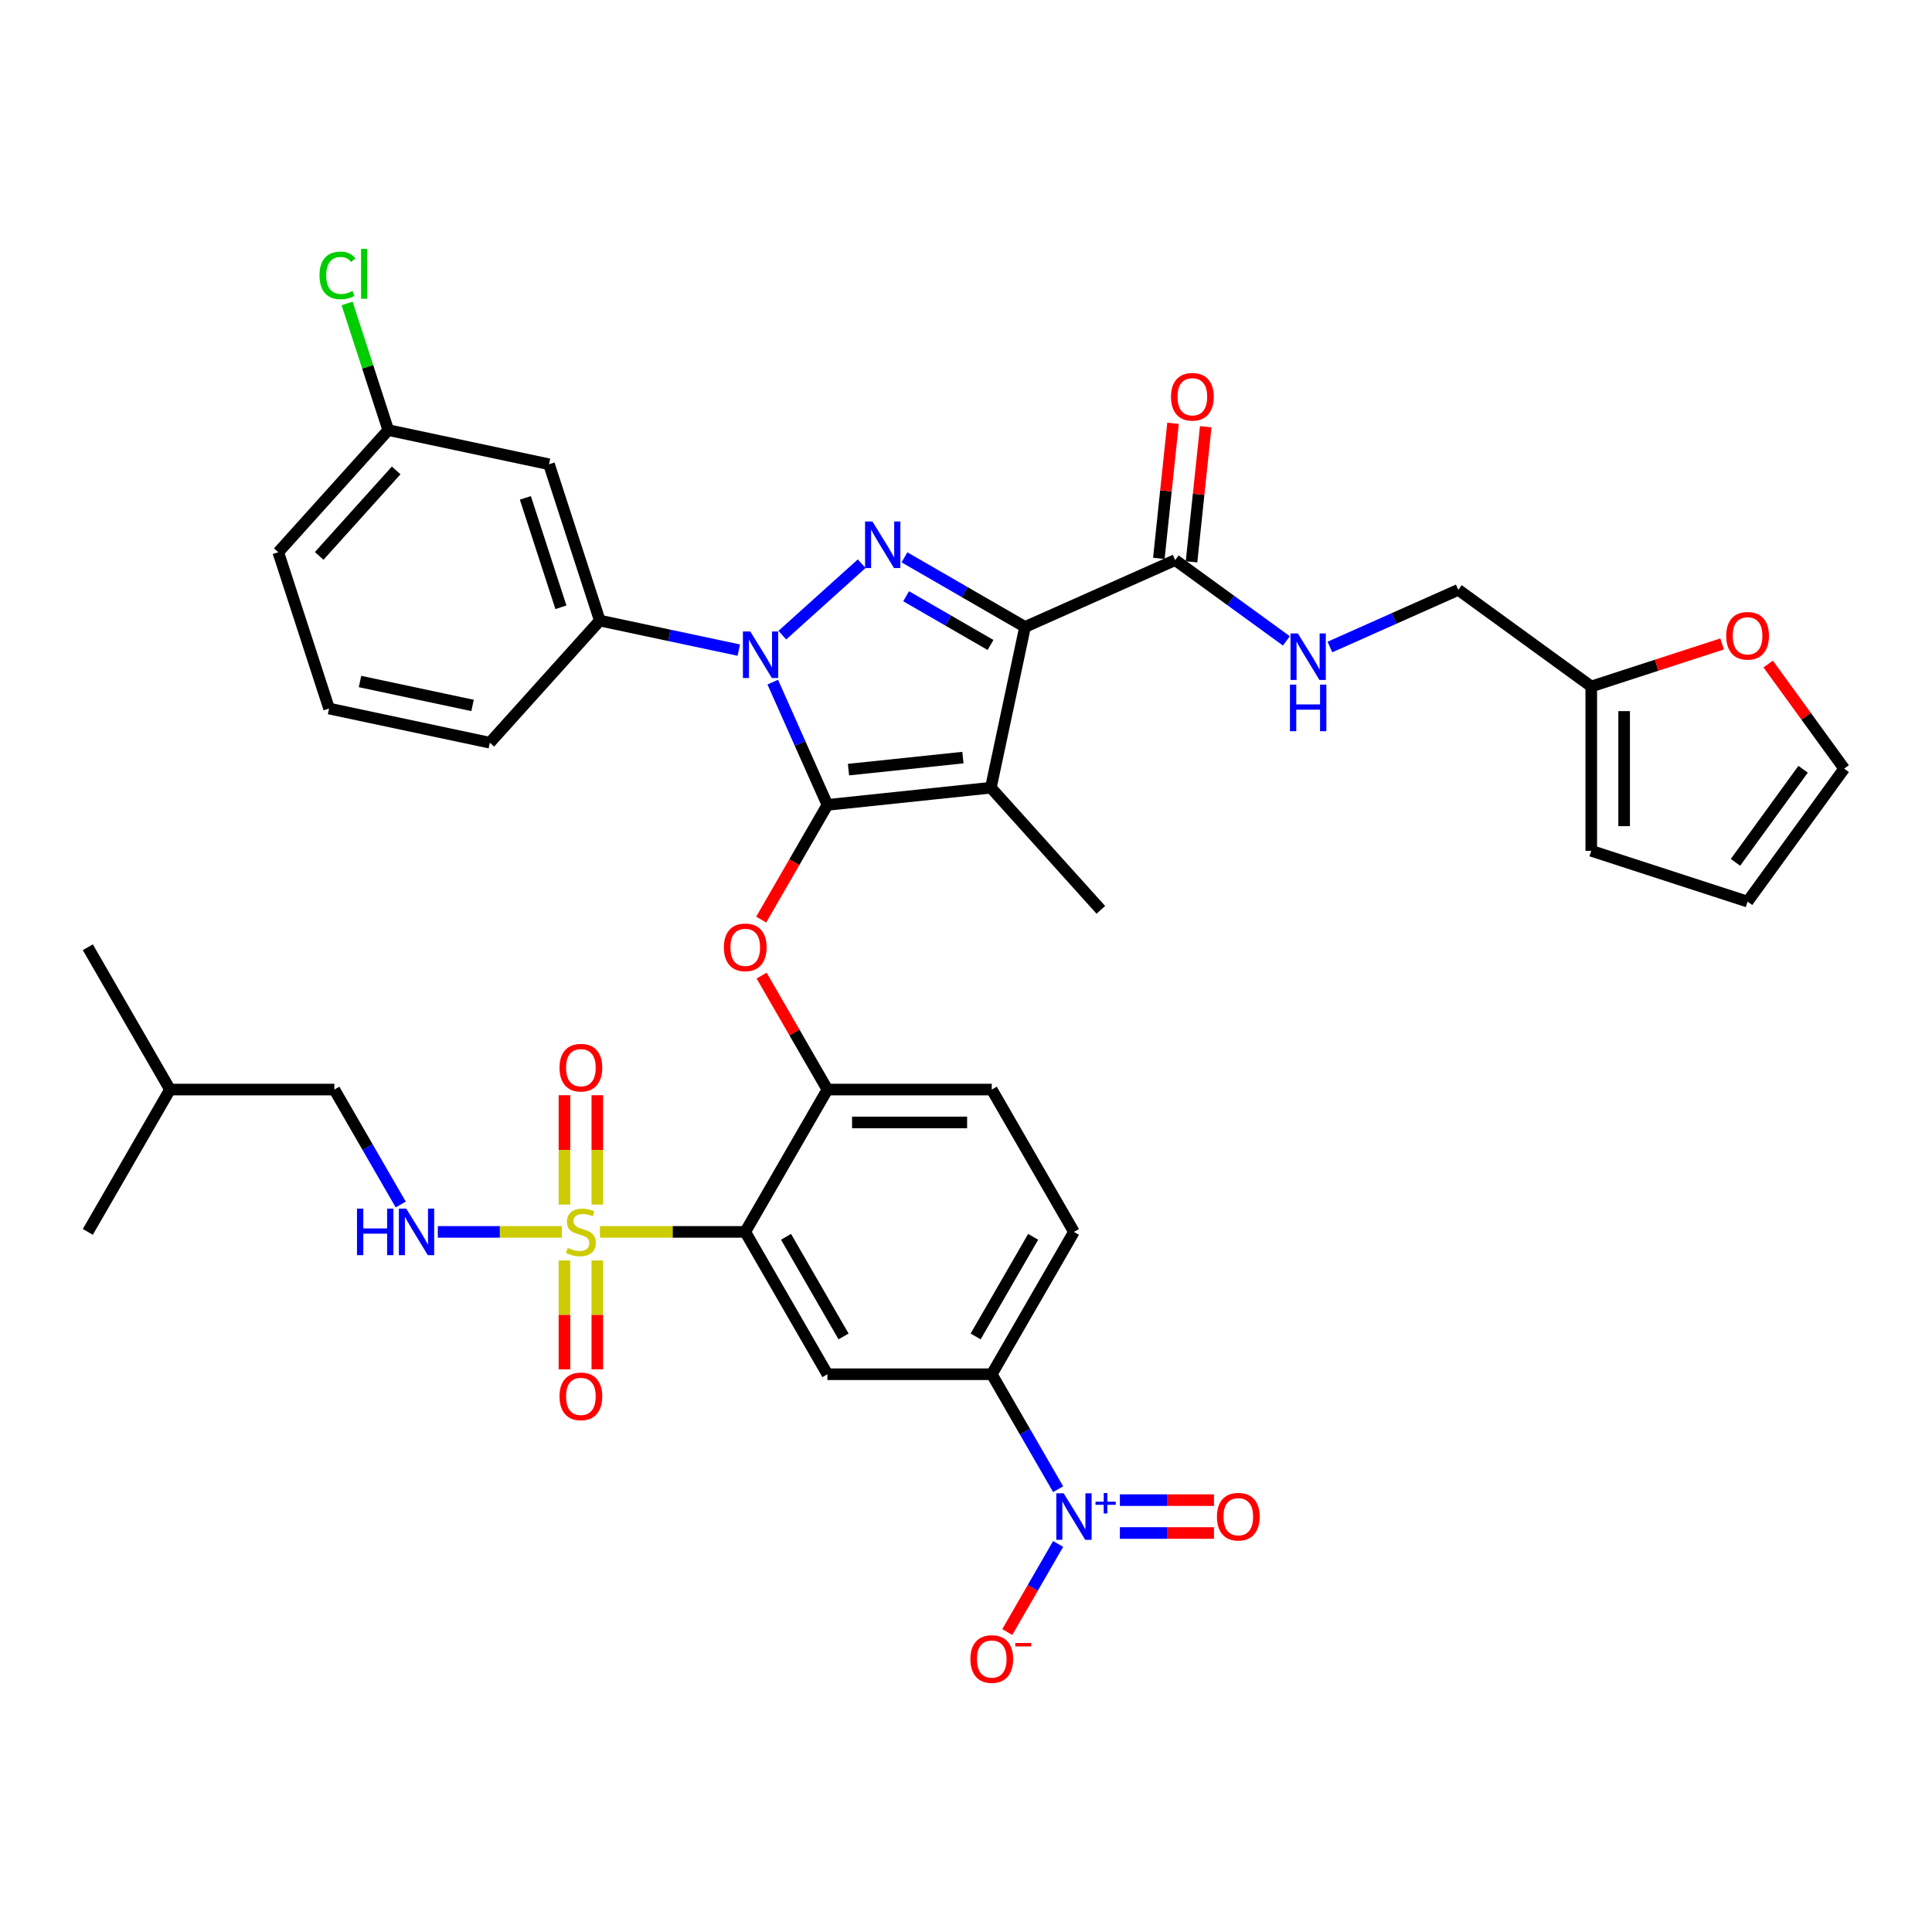 <?xml version='1.0' encoding='iso-8859-1'?>
<svg version='1.1' baseProfile='full'
              xmlns='http://www.w3.org/2000/svg'
                      xmlns:rdkit='http://www.rdkit.org/xml'
                      xmlns:xlink='http://www.w3.org/1999/xlink'
                  xml:space='preserve'
width='1000px' height='1000px' viewBox='0 0 1000 1000'>
<!-- END OF HEADER -->
<rect style='opacity:1.0;fill:#FFFFFF;stroke:none' width='1000' height='1000' x='0' y='0'> </rect>
<path class='bond-0' d='M 823.636,355.312 L 857.497,344.31' style='fill:none;fill-rule:evenodd;stroke:#000000;stroke-width:6px;stroke-linecap:butt;stroke-linejoin:miter;stroke-opacity:1' />
<path class='bond-0' d='M 857.497,344.31 L 891.357,333.308' style='fill:none;fill-rule:evenodd;stroke:#FF0000;stroke-width:6px;stroke-linecap:butt;stroke-linejoin:miter;stroke-opacity:1' />
<path class='bond-1' d='M 823.636,355.312 L 823.636,440.382' style='fill:none;fill-rule:evenodd;stroke:#000000;stroke-width:6px;stroke-linecap:butt;stroke-linejoin:miter;stroke-opacity:1' />
<path class='bond-1' d='M 840.65,368.072 L 840.65,427.621' style='fill:none;fill-rule:evenodd;stroke:#000000;stroke-width:6px;stroke-linecap:butt;stroke-linejoin:miter;stroke-opacity:1' />
<path class='bond-2' d='M 823.636,355.312 L 754.813,305.309' style='fill:none;fill-rule:evenodd;stroke:#000000;stroke-width:6px;stroke-linecap:butt;stroke-linejoin:miter;stroke-opacity:1' />
<path class='bond-3' d='M 608.275,289.907 L 637.055,310.817' style='fill:none;fill-rule:evenodd;stroke:#000000;stroke-width:6px;stroke-linecap:butt;stroke-linejoin:miter;stroke-opacity:1' />
<path class='bond-3' d='M 637.055,310.817 L 665.835,331.727' style='fill:none;fill-rule:evenodd;stroke:#0000FF;stroke-width:6px;stroke-linecap:butt;stroke-linejoin:miter;stroke-opacity:1' />
<path class='bond-4' d='M 616.736,290.797 L 620.41,255.836' style='fill:none;fill-rule:evenodd;stroke:#000000;stroke-width:6px;stroke-linecap:butt;stroke-linejoin:miter;stroke-opacity:1' />
<path class='bond-4' d='M 620.41,255.836 L 624.085,220.876' style='fill:none;fill-rule:evenodd;stroke:#FF0000;stroke-width:6px;stroke-linecap:butt;stroke-linejoin:miter;stroke-opacity:1' />
<path class='bond-4' d='M 599.815,289.018 L 603.489,254.058' style='fill:none;fill-rule:evenodd;stroke:#000000;stroke-width:6px;stroke-linecap:butt;stroke-linejoin:miter;stroke-opacity:1' />
<path class='bond-4' d='M 603.489,254.058 L 607.164,219.097' style='fill:none;fill-rule:evenodd;stroke:#FF0000;stroke-width:6px;stroke-linecap:butt;stroke-linejoin:miter;stroke-opacity:1' />
<path class='bond-5' d='M 608.275,289.907 L 530.56,324.508' style='fill:none;fill-rule:evenodd;stroke:#000000;stroke-width:6px;stroke-linecap:butt;stroke-linejoin:miter;stroke-opacity:1' />
<path class='bond-6' d='M 688.361,334.895 L 721.587,320.102' style='fill:none;fill-rule:evenodd;stroke:#0000FF;stroke-width:6px;stroke-linecap:butt;stroke-linejoin:miter;stroke-opacity:1' />
<path class='bond-6' d='M 721.587,320.102 L 754.813,305.309' style='fill:none;fill-rule:evenodd;stroke:#000000;stroke-width:6px;stroke-linecap:butt;stroke-linejoin:miter;stroke-opacity:1' />
<path class='bond-7' d='M 915.21,343.707 L 934.878,370.777' style='fill:none;fill-rule:evenodd;stroke:#FF0000;stroke-width:6px;stroke-linecap:butt;stroke-linejoin:miter;stroke-opacity:1' />
<path class='bond-7' d='M 934.878,370.777 L 954.545,397.847' style='fill:none;fill-rule:evenodd;stroke:#000000;stroke-width:6px;stroke-linecap:butt;stroke-linejoin:miter;stroke-opacity:1' />
<path class='bond-8' d='M 382.405,336.502 L 346.431,328.856' style='fill:none;fill-rule:evenodd;stroke:#0000FF;stroke-width:6px;stroke-linecap:butt;stroke-linejoin:miter;stroke-opacity:1' />
<path class='bond-8' d='M 346.431,328.856 L 310.457,321.209' style='fill:none;fill-rule:evenodd;stroke:#000000;stroke-width:6px;stroke-linecap:butt;stroke-linejoin:miter;stroke-opacity:1' />
<path class='bond-9' d='M 404.931,328.755 L 446.003,291.774' style='fill:none;fill-rule:evenodd;stroke:#0000FF;stroke-width:6px;stroke-linecap:butt;stroke-linejoin:miter;stroke-opacity:1' />
<path class='bond-10' d='M 399.978,353.069 L 414.124,384.84' style='fill:none;fill-rule:evenodd;stroke:#0000FF;stroke-width:6px;stroke-linecap:butt;stroke-linejoin:miter;stroke-opacity:1' />
<path class='bond-10' d='M 414.124,384.84 L 428.269,416.611' style='fill:none;fill-rule:evenodd;stroke:#000000;stroke-width:6px;stroke-linecap:butt;stroke-linejoin:miter;stroke-opacity:1' />
<path class='bond-11' d='M 468.151,288.476 L 499.355,306.492' style='fill:none;fill-rule:evenodd;stroke:#0000FF;stroke-width:6px;stroke-linecap:butt;stroke-linejoin:miter;stroke-opacity:1' />
<path class='bond-11' d='M 499.355,306.492 L 530.56,324.508' style='fill:none;fill-rule:evenodd;stroke:#000000;stroke-width:6px;stroke-linecap:butt;stroke-linejoin:miter;stroke-opacity:1' />
<path class='bond-11' d='M 469.005,308.616 L 490.848,321.227' style='fill:none;fill-rule:evenodd;stroke:#0000FF;stroke-width:6px;stroke-linecap:butt;stroke-linejoin:miter;stroke-opacity:1' />
<path class='bond-11' d='M 490.848,321.227 L 512.692,333.838' style='fill:none;fill-rule:evenodd;stroke:#000000;stroke-width:6px;stroke-linecap:butt;stroke-linejoin:miter;stroke-opacity:1' />
<path class='bond-12' d='M 530.56,324.508 L 512.873,407.719' style='fill:none;fill-rule:evenodd;stroke:#000000;stroke-width:6px;stroke-linecap:butt;stroke-linejoin:miter;stroke-opacity:1' />
<path class='bond-13' d='M 512.873,407.719 L 428.269,416.611' style='fill:none;fill-rule:evenodd;stroke:#000000;stroke-width:6px;stroke-linecap:butt;stroke-linejoin:miter;stroke-opacity:1' />
<path class='bond-13' d='M 498.404,392.132 L 439.181,398.357' style='fill:none;fill-rule:evenodd;stroke:#000000;stroke-width:6px;stroke-linecap:butt;stroke-linejoin:miter;stroke-opacity:1' />
<path class='bond-14' d='M 512.873,407.719 L 569.796,470.939' style='fill:none;fill-rule:evenodd;stroke:#000000;stroke-width:6px;stroke-linecap:butt;stroke-linejoin:miter;stroke-opacity:1' />
<path class='bond-15' d='M 428.269,416.611 L 411.132,446.293' style='fill:none;fill-rule:evenodd;stroke:#000000;stroke-width:6px;stroke-linecap:butt;stroke-linejoin:miter;stroke-opacity:1' />
<path class='bond-15' d='M 411.132,446.293 L 393.995,475.975' style='fill:none;fill-rule:evenodd;stroke:#FF0000;stroke-width:6px;stroke-linecap:butt;stroke-linejoin:miter;stroke-opacity:1' />
<path class='bond-16' d='M 555.874,637.63 L 513.339,711.302' style='fill:none;fill-rule:evenodd;stroke:#000000;stroke-width:6px;stroke-linecap:butt;stroke-linejoin:miter;stroke-opacity:1' />
<path class='bond-16' d='M 534.759,640.173 L 504.985,691.744' style='fill:none;fill-rule:evenodd;stroke:#000000;stroke-width:6px;stroke-linecap:butt;stroke-linejoin:miter;stroke-opacity:1' />
<path class='bond-17' d='M 555.874,637.63 L 513.339,563.957' style='fill:none;fill-rule:evenodd;stroke:#000000;stroke-width:6px;stroke-linecap:butt;stroke-linejoin:miter;stroke-opacity:1' />
<path class='bond-18' d='M 394.211,504.967 L 411.24,534.462' style='fill:none;fill-rule:evenodd;stroke:#FF0000;stroke-width:6px;stroke-linecap:butt;stroke-linejoin:miter;stroke-opacity:1' />
<path class='bond-18' d='M 411.24,534.462 L 428.269,563.957' style='fill:none;fill-rule:evenodd;stroke:#000000;stroke-width:6px;stroke-linecap:butt;stroke-linejoin:miter;stroke-opacity:1' />
<path class='bond-19' d='M 513.339,711.302 L 428.269,711.302' style='fill:none;fill-rule:evenodd;stroke:#000000;stroke-width:6px;stroke-linecap:butt;stroke-linejoin:miter;stroke-opacity:1' />
<path class='bond-20' d='M 513.339,711.302 L 530.515,741.052' style='fill:none;fill-rule:evenodd;stroke:#000000;stroke-width:6px;stroke-linecap:butt;stroke-linejoin:miter;stroke-opacity:1' />
<path class='bond-20' d='M 530.515,741.052 L 547.691,770.802' style='fill:none;fill-rule:evenodd;stroke:#0000FF;stroke-width:6px;stroke-linecap:butt;stroke-linejoin:miter;stroke-opacity:1' />
<path class='bond-21' d='M 428.269,711.302 L 385.734,637.63' style='fill:none;fill-rule:evenodd;stroke:#000000;stroke-width:6px;stroke-linecap:butt;stroke-linejoin:miter;stroke-opacity:1' />
<path class='bond-21' d='M 436.623,691.744 L 406.849,640.173' style='fill:none;fill-rule:evenodd;stroke:#000000;stroke-width:6px;stroke-linecap:butt;stroke-linejoin:miter;stroke-opacity:1' />
<path class='bond-22' d='M 385.734,637.63 L 428.269,563.957' style='fill:none;fill-rule:evenodd;stroke:#000000;stroke-width:6px;stroke-linecap:butt;stroke-linejoin:miter;stroke-opacity:1' />
<path class='bond-23' d='M 385.734,637.63 L 348.125,637.63' style='fill:none;fill-rule:evenodd;stroke:#000000;stroke-width:6px;stroke-linecap:butt;stroke-linejoin:miter;stroke-opacity:1' />
<path class='bond-23' d='M 348.125,637.63 L 310.515,637.63' style='fill:none;fill-rule:evenodd;stroke:#CCCC00;stroke-width:6px;stroke-linecap:butt;stroke-linejoin:miter;stroke-opacity:1' />
<path class='bond-24' d='M 284.169,240.303 L 310.457,321.209' style='fill:none;fill-rule:evenodd;stroke:#000000;stroke-width:6px;stroke-linecap:butt;stroke-linejoin:miter;stroke-opacity:1' />
<path class='bond-24' d='M 271.931,257.697 L 290.333,314.331' style='fill:none;fill-rule:evenodd;stroke:#000000;stroke-width:6px;stroke-linecap:butt;stroke-linejoin:miter;stroke-opacity:1' />
<path class='bond-25' d='M 284.169,240.303 L 200.958,222.616' style='fill:none;fill-rule:evenodd;stroke:#000000;stroke-width:6px;stroke-linecap:butt;stroke-linejoin:miter;stroke-opacity:1' />
<path class='bond-26' d='M 310.457,321.209 L 253.534,384.429' style='fill:none;fill-rule:evenodd;stroke:#000000;stroke-width:6px;stroke-linecap:butt;stroke-linejoin:miter;stroke-opacity:1' />
<path class='bond-27' d='M 200.958,222.616 L 190.307,189.836' style='fill:none;fill-rule:evenodd;stroke:#000000;stroke-width:6px;stroke-linecap:butt;stroke-linejoin:miter;stroke-opacity:1' />
<path class='bond-27' d='M 190.307,189.836 L 179.657,157.056' style='fill:none;fill-rule:evenodd;stroke:#00CC00;stroke-width:6px;stroke-linecap:butt;stroke-linejoin:miter;stroke-opacity:1' />
<path class='bond-28' d='M 200.958,222.616 L 144.035,285.835' style='fill:none;fill-rule:evenodd;stroke:#000000;stroke-width:6px;stroke-linecap:butt;stroke-linejoin:miter;stroke-opacity:1' />
<path class='bond-28' d='M 205.064,243.483 L 165.218,287.737' style='fill:none;fill-rule:evenodd;stroke:#000000;stroke-width:6px;stroke-linecap:butt;stroke-linejoin:miter;stroke-opacity:1' />
<path class='bond-29' d='M 170.323,366.741 L 144.035,285.835' style='fill:none;fill-rule:evenodd;stroke:#000000;stroke-width:6px;stroke-linecap:butt;stroke-linejoin:miter;stroke-opacity:1' />
<path class='bond-30' d='M 170.323,366.741 L 253.534,384.429' style='fill:none;fill-rule:evenodd;stroke:#000000;stroke-width:6px;stroke-linecap:butt;stroke-linejoin:miter;stroke-opacity:1' />
<path class='bond-30' d='M 186.342,352.752 L 244.59,365.133' style='fill:none;fill-rule:evenodd;stroke:#000000;stroke-width:6px;stroke-linecap:butt;stroke-linejoin:miter;stroke-opacity:1' />
<path class='bond-31' d='M 428.269,563.957 L 513.339,563.957' style='fill:none;fill-rule:evenodd;stroke:#000000;stroke-width:6px;stroke-linecap:butt;stroke-linejoin:miter;stroke-opacity:1' />
<path class='bond-31' d='M 441.03,580.971 L 500.578,580.971' style='fill:none;fill-rule:evenodd;stroke:#000000;stroke-width:6px;stroke-linecap:butt;stroke-linejoin:miter;stroke-opacity:1' />
<path class='bond-32' d='M 292.157,652.415 L 292.157,680.588' style='fill:none;fill-rule:evenodd;stroke:#CCCC00;stroke-width:6px;stroke-linecap:butt;stroke-linejoin:miter;stroke-opacity:1' />
<path class='bond-32' d='M 292.157,680.588 L 292.157,708.76' style='fill:none;fill-rule:evenodd;stroke:#FF0000;stroke-width:6px;stroke-linecap:butt;stroke-linejoin:miter;stroke-opacity:1' />
<path class='bond-32' d='M 309.171,652.415 L 309.171,680.588' style='fill:none;fill-rule:evenodd;stroke:#CCCC00;stroke-width:6px;stroke-linecap:butt;stroke-linejoin:miter;stroke-opacity:1' />
<path class='bond-32' d='M 309.171,680.588 L 309.171,708.76' style='fill:none;fill-rule:evenodd;stroke:#FF0000;stroke-width:6px;stroke-linecap:butt;stroke-linejoin:miter;stroke-opacity:1' />
<path class='bond-33' d='M 309.171,623.491 L 309.171,595.19' style='fill:none;fill-rule:evenodd;stroke:#CCCC00;stroke-width:6px;stroke-linecap:butt;stroke-linejoin:miter;stroke-opacity:1' />
<path class='bond-33' d='M 309.171,595.19 L 309.171,566.889' style='fill:none;fill-rule:evenodd;stroke:#FF0000;stroke-width:6px;stroke-linecap:butt;stroke-linejoin:miter;stroke-opacity:1' />
<path class='bond-33' d='M 292.157,623.491 L 292.157,595.19' style='fill:none;fill-rule:evenodd;stroke:#CCCC00;stroke-width:6px;stroke-linecap:butt;stroke-linejoin:miter;stroke-opacity:1' />
<path class='bond-33' d='M 292.157,595.19 L 292.157,566.889' style='fill:none;fill-rule:evenodd;stroke:#FF0000;stroke-width:6px;stroke-linecap:butt;stroke-linejoin:miter;stroke-opacity:1' />
<path class='bond-34' d='M 290.813,637.63 L 258.712,637.63' style='fill:none;fill-rule:evenodd;stroke:#CCCC00;stroke-width:6px;stroke-linecap:butt;stroke-linejoin:miter;stroke-opacity:1' />
<path class='bond-34' d='M 258.712,637.63 L 226.611,637.63' style='fill:none;fill-rule:evenodd;stroke:#0000FF;stroke-width:6px;stroke-linecap:butt;stroke-linejoin:miter;stroke-opacity:1' />
<path class='bond-35' d='M 207.412,623.457 L 190.236,593.707' style='fill:none;fill-rule:evenodd;stroke:#0000FF;stroke-width:6px;stroke-linecap:butt;stroke-linejoin:miter;stroke-opacity:1' />
<path class='bond-35' d='M 190.236,593.707 L 173.059,563.957' style='fill:none;fill-rule:evenodd;stroke:#000000;stroke-width:6px;stroke-linecap:butt;stroke-linejoin:miter;stroke-opacity:1' />
<path class='bond-36' d='M 547.691,799.148 L 534.528,821.948' style='fill:none;fill-rule:evenodd;stroke:#0000FF;stroke-width:6px;stroke-linecap:butt;stroke-linejoin:miter;stroke-opacity:1' />
<path class='bond-36' d='M 534.528,821.948 L 521.364,844.748' style='fill:none;fill-rule:evenodd;stroke:#FF0000;stroke-width:6px;stroke-linecap:butt;stroke-linejoin:miter;stroke-opacity:1' />
<path class='bond-37' d='M 579.647,793.482 L 603.999,793.482' style='fill:none;fill-rule:evenodd;stroke:#0000FF;stroke-width:6px;stroke-linecap:butt;stroke-linejoin:miter;stroke-opacity:1' />
<path class='bond-37' d='M 603.999,793.482 L 628.352,793.482' style='fill:none;fill-rule:evenodd;stroke:#FF0000;stroke-width:6px;stroke-linecap:butt;stroke-linejoin:miter;stroke-opacity:1' />
<path class='bond-37' d='M 579.647,776.468 L 603.999,776.468' style='fill:none;fill-rule:evenodd;stroke:#0000FF;stroke-width:6px;stroke-linecap:butt;stroke-linejoin:miter;stroke-opacity:1' />
<path class='bond-37' d='M 603.999,776.468 L 628.352,776.468' style='fill:none;fill-rule:evenodd;stroke:#FF0000;stroke-width:6px;stroke-linecap:butt;stroke-linejoin:miter;stroke-opacity:1' />
<path class='bond-38' d='M 173.059,563.957 L 87.99,563.957' style='fill:none;fill-rule:evenodd;stroke:#000000;stroke-width:6px;stroke-linecap:butt;stroke-linejoin:miter;stroke-opacity:1' />
<path class='bond-39' d='M 87.99,563.957 L 45.455,490.284' style='fill:none;fill-rule:evenodd;stroke:#000000;stroke-width:6px;stroke-linecap:butt;stroke-linejoin:miter;stroke-opacity:1' />
<path class='bond-40' d='M 87.99,563.957 L 45.455,637.63' style='fill:none;fill-rule:evenodd;stroke:#000000;stroke-width:6px;stroke-linecap:butt;stroke-linejoin:miter;stroke-opacity:1' />
<path class='bond-41' d='M 823.636,440.382 L 904.543,466.67' style='fill:none;fill-rule:evenodd;stroke:#000000;stroke-width:6px;stroke-linecap:butt;stroke-linejoin:miter;stroke-opacity:1' />
<path class='bond-42' d='M 954.545,397.847 L 904.543,466.67' style='fill:none;fill-rule:evenodd;stroke:#000000;stroke-width:6px;stroke-linecap:butt;stroke-linejoin:miter;stroke-opacity:1' />
<path class='bond-42' d='M 933.28,398.17 L 898.278,446.346' style='fill:none;fill-rule:evenodd;stroke:#000000;stroke-width:6px;stroke-linecap:butt;stroke-linejoin:miter;stroke-opacity:1' />
<path  class='atom-2' d='M 671.773 327.864
L 679.667 340.625
Q 680.45 341.884, 681.709 344.164
Q 682.968 346.444, 683.036 346.58
L 683.036 327.864
L 686.235 327.864
L 686.235 351.956
L 682.934 351.956
L 674.461 338.005
Q 673.474 336.371, 672.419 334.5
Q 671.398 332.628, 671.092 332.05
L 671.092 351.956
L 667.962 351.956
L 667.962 327.864
L 671.773 327.864
' fill='#0000FF'/>
<path  class='atom-2' d='M 667.672 354.365
L 670.939 354.365
L 670.939 364.608
L 683.257 364.608
L 683.257 354.365
L 686.524 354.365
L 686.524 378.457
L 683.257 378.457
L 683.257 367.33
L 670.939 367.33
L 670.939 378.457
L 667.672 378.457
L 667.672 354.365
' fill='#0000FF'/>
<path  class='atom-3' d='M 606.108 205.372
Q 606.108 199.587, 608.967 196.354
Q 611.825 193.121, 617.167 193.121
Q 622.51 193.121, 625.368 196.354
Q 628.226 199.587, 628.226 205.372
Q 628.226 211.224, 625.334 214.559
Q 622.442 217.86, 617.167 217.86
Q 611.859 217.86, 608.967 214.559
Q 606.108 211.258, 606.108 205.372
M 617.167 215.138
Q 620.842 215.138, 622.816 212.688
Q 624.824 210.203, 624.824 205.372
Q 624.824 200.642, 622.816 198.26
Q 620.842 195.844, 617.167 195.844
Q 613.492 195.844, 611.485 198.226
Q 609.511 200.608, 609.511 205.372
Q 609.511 210.237, 611.485 212.688
Q 613.492 215.138, 617.167 215.138
' fill='#FF0000'/>
<path  class='atom-4' d='M 893.484 329.092
Q 893.484 323.307, 896.342 320.075
Q 899.2 316.842, 904.543 316.842
Q 909.885 316.842, 912.743 320.075
Q 915.602 323.307, 915.602 329.092
Q 915.602 334.945, 912.709 338.279
Q 909.817 341.58, 904.543 341.58
Q 899.234 341.58, 896.342 338.279
Q 893.484 334.979, 893.484 329.092
M 904.543 338.858
Q 908.218 338.858, 910.191 336.408
Q 912.199 333.924, 912.199 329.092
Q 912.199 324.362, 910.191 321.98
Q 908.218 319.564, 904.543 319.564
Q 900.868 319.564, 898.86 321.946
Q 896.886 324.328, 896.886 329.092
Q 896.886 333.958, 898.86 336.408
Q 900.868 338.858, 904.543 338.858
' fill='#FF0000'/>
<path  class='atom-5' d='M 388.343 326.85
L 396.237 339.611
Q 397.02 340.87, 398.279 343.15
Q 399.538 345.43, 399.606 345.566
L 399.606 326.85
L 402.805 326.85
L 402.805 350.942
L 399.504 350.942
L 391.031 336.991
Q 390.044 335.357, 388.989 333.486
Q 387.968 331.614, 387.662 331.036
L 387.662 350.942
L 384.532 350.942
L 384.532 326.85
L 388.343 326.85
' fill='#0000FF'/>
<path  class='atom-6' d='M 451.562 269.928
L 459.456 282.688
Q 460.239 283.947, 461.498 286.227
Q 462.757 288.507, 462.825 288.643
L 462.825 269.928
L 466.024 269.928
L 466.024 294.019
L 462.723 294.019
L 454.25 280.068
Q 453.263 278.435, 452.208 276.563
Q 451.188 274.691, 450.881 274.113
L 450.881 294.019
L 447.751 294.019
L 447.751 269.928
L 451.562 269.928
' fill='#0000FF'/>
<path  class='atom-11' d='M 374.675 490.352
Q 374.675 484.567, 377.533 481.335
Q 380.392 478.102, 385.734 478.102
Q 391.077 478.102, 393.935 481.335
Q 396.793 484.567, 396.793 490.352
Q 396.793 496.205, 393.901 499.54
Q 391.008 502.84, 385.734 502.84
Q 380.426 502.84, 377.533 499.54
Q 374.675 496.239, 374.675 490.352
M 385.734 500.118
Q 389.409 500.118, 391.383 497.668
Q 393.39 495.184, 393.39 490.352
Q 393.39 485.622, 391.383 483.24
Q 389.409 480.824, 385.734 480.824
Q 382.059 480.824, 380.051 483.206
Q 378.078 485.588, 378.078 490.352
Q 378.078 495.218, 380.051 497.668
Q 382.059 500.118, 385.734 500.118
' fill='#FF0000'/>
<path  class='atom-19' d='M 165.38 142.543
Q 165.38 136.554, 168.171 133.424
Q 170.995 130.259, 176.337 130.259
Q 181.306 130.259, 183.96 133.764
L 181.714 135.602
Q 179.774 133.05, 176.337 133.05
Q 172.696 133.05, 170.757 135.5
Q 168.851 137.916, 168.851 142.543
Q 168.851 147.307, 170.825 149.757
Q 172.833 152.207, 176.712 152.207
Q 179.366 152.207, 182.463 150.608
L 183.415 153.16
Q 182.156 153.977, 180.251 154.453
Q 178.345 154.93, 176.235 154.93
Q 170.995 154.93, 168.171 151.731
Q 165.38 148.532, 165.38 142.543
' fill='#00CC00'/>
<path  class='atom-19' d='M 186.886 128.796
L 190.017 128.796
L 190.017 154.623
L 186.886 154.623
L 186.886 128.796
' fill='#00CC00'/>
<path  class='atom-25' d='M 293.859 645.898
Q 294.131 646, 295.254 646.477
Q 296.377 646.953, 297.602 647.259
Q 298.861 647.532, 300.086 647.532
Q 302.366 647.532, 303.693 646.443
Q 305.02 645.32, 305.02 643.38
Q 305.02 642.053, 304.339 641.237
Q 303.693 640.42, 302.672 639.977
Q 301.651 639.535, 299.95 639.025
Q 297.806 638.378, 296.513 637.766
Q 295.254 637.153, 294.335 635.86
Q 293.45 634.567, 293.45 632.389
Q 293.45 629.361, 295.492 627.489
Q 297.568 625.618, 301.651 625.618
Q 304.441 625.618, 307.606 626.945
L 306.823 629.565
Q 303.931 628.374, 301.753 628.374
Q 299.405 628.374, 298.112 629.361
Q 296.819 630.314, 296.853 631.981
Q 296.853 633.274, 297.5 634.057
Q 298.18 634.839, 299.133 635.282
Q 300.12 635.724, 301.753 636.234
Q 303.931 636.915, 305.224 637.596
Q 306.517 638.276, 307.436 639.671
Q 308.389 641.032, 308.389 643.38
Q 308.389 646.715, 306.143 648.518
Q 303.931 650.288, 300.222 650.288
Q 298.078 650.288, 296.445 649.812
Q 294.845 649.369, 292.94 648.587
L 293.859 645.898
' fill='#CCCC00'/>
<path  class='atom-26' d='M 289.605 722.767
Q 289.605 716.983, 292.463 713.75
Q 295.322 710.517, 300.664 710.517
Q 306.007 710.517, 308.865 713.75
Q 311.723 716.983, 311.723 722.767
Q 311.723 728.62, 308.831 731.955
Q 305.939 735.256, 300.664 735.256
Q 295.356 735.256, 292.463 731.955
Q 289.605 728.654, 289.605 722.767
M 300.664 732.534
Q 304.339 732.534, 306.313 730.084
Q 308.321 727.599, 308.321 722.767
Q 308.321 718.038, 306.313 715.656
Q 304.339 713.24, 300.664 713.24
Q 296.989 713.24, 294.982 715.622
Q 293.008 718.004, 293.008 722.767
Q 293.008 727.633, 294.982 730.084
Q 296.989 732.534, 300.664 732.534
' fill='#FF0000'/>
<path  class='atom-27' d='M 289.605 552.628
Q 289.605 546.843, 292.463 543.61
Q 295.322 540.378, 300.664 540.378
Q 306.007 540.378, 308.865 543.61
Q 311.723 546.843, 311.723 552.628
Q 311.723 558.481, 308.831 561.815
Q 305.939 565.116, 300.664 565.116
Q 295.356 565.116, 292.463 561.815
Q 289.605 558.515, 289.605 552.628
M 300.664 562.394
Q 304.339 562.394, 306.313 559.944
Q 308.321 557.46, 308.321 552.628
Q 308.321 547.898, 306.313 545.516
Q 304.339 543.1, 300.664 543.1
Q 296.989 543.1, 294.982 545.482
Q 293.008 547.864, 293.008 552.628
Q 293.008 557.494, 294.982 559.944
Q 296.989 562.394, 300.664 562.394
' fill='#FF0000'/>
<path  class='atom-28' d='M 184.782 625.584
L 188.049 625.584
L 188.049 635.826
L 200.367 635.826
L 200.367 625.584
L 203.634 625.584
L 203.634 649.675
L 200.367 649.675
L 200.367 638.548
L 188.049 638.548
L 188.049 649.675
L 184.782 649.675
L 184.782 625.584
' fill='#0000FF'/>
<path  class='atom-28' d='M 210.269 625.584
L 218.163 638.344
Q 218.946 639.603, 220.205 641.883
Q 221.464 644.163, 221.532 644.299
L 221.532 625.584
L 224.731 625.584
L 224.731 649.675
L 221.43 649.675
L 212.957 635.724
Q 211.97 634.091, 210.915 632.219
Q 209.895 630.348, 209.588 629.769
L 209.588 649.675
L 206.458 649.675
L 206.458 625.584
L 210.269 625.584
' fill='#0000FF'/>
<path  class='atom-29' d='M 550.549 772.929
L 558.443 785.69
Q 559.226 786.949, 560.485 789.228
Q 561.744 791.508, 561.812 791.644
L 561.812 772.929
L 565.01 772.929
L 565.01 797.021
L 561.71 797.021
L 553.237 783.069
Q 552.25 781.436, 551.195 779.564
Q 550.174 777.693, 549.868 777.114
L 549.868 797.021
L 546.737 797.021
L 546.737 772.929
L 550.549 772.929
' fill='#0000FF'/>
<path  class='atom-29' d='M 567.032 777.272
L 571.276 777.272
L 571.276 772.802
L 573.163 772.802
L 573.163 777.272
L 577.52 777.272
L 577.52 778.889
L 573.163 778.889
L 573.163 783.38
L 571.276 783.38
L 571.276 778.889
L 567.032 778.889
L 567.032 777.272
' fill='#0000FF'/>
<path  class='atom-30' d='M 502.28 858.716
Q 502.28 852.931, 505.138 849.698
Q 507.997 846.466, 513.339 846.466
Q 518.681 846.466, 521.54 849.698
Q 524.398 852.931, 524.398 858.716
Q 524.398 864.568, 521.506 867.903
Q 518.613 871.204, 513.339 871.204
Q 508.031 871.204, 505.138 867.903
Q 502.28 864.603, 502.28 858.716
M 513.339 868.482
Q 517.014 868.482, 518.988 866.032
Q 520.995 863.548, 520.995 858.716
Q 520.995 853.986, 518.988 851.604
Q 517.014 849.188, 513.339 849.188
Q 509.664 849.188, 507.656 851.57
Q 505.683 853.952, 505.683 858.716
Q 505.683 863.582, 507.656 866.032
Q 509.664 868.482, 513.339 868.482
' fill='#FF0000'/>
<path  class='atom-30' d='M 525.521 850.398
L 533.763 850.398
L 533.763 852.195
L 525.521 852.195
L 525.521 850.398
' fill='#FF0000'/>
<path  class='atom-31' d='M 629.885 785.043
Q 629.885 779.258, 632.743 776.026
Q 635.601 772.793, 640.944 772.793
Q 646.286 772.793, 649.145 776.026
Q 652.003 779.258, 652.003 785.043
Q 652.003 790.896, 649.11 794.231
Q 646.218 797.531, 640.944 797.531
Q 635.635 797.531, 632.743 794.231
Q 629.885 790.93, 629.885 785.043
M 640.944 794.809
Q 644.619 794.809, 646.592 792.359
Q 648.6 789.875, 648.6 785.043
Q 648.6 780.313, 646.592 777.931
Q 644.619 775.515, 640.944 775.515
Q 637.269 775.515, 635.261 777.897
Q 633.287 780.279, 633.287 785.043
Q 633.287 789.909, 635.261 792.359
Q 637.269 794.809, 640.944 794.809
' fill='#FF0000'/>
</svg>
